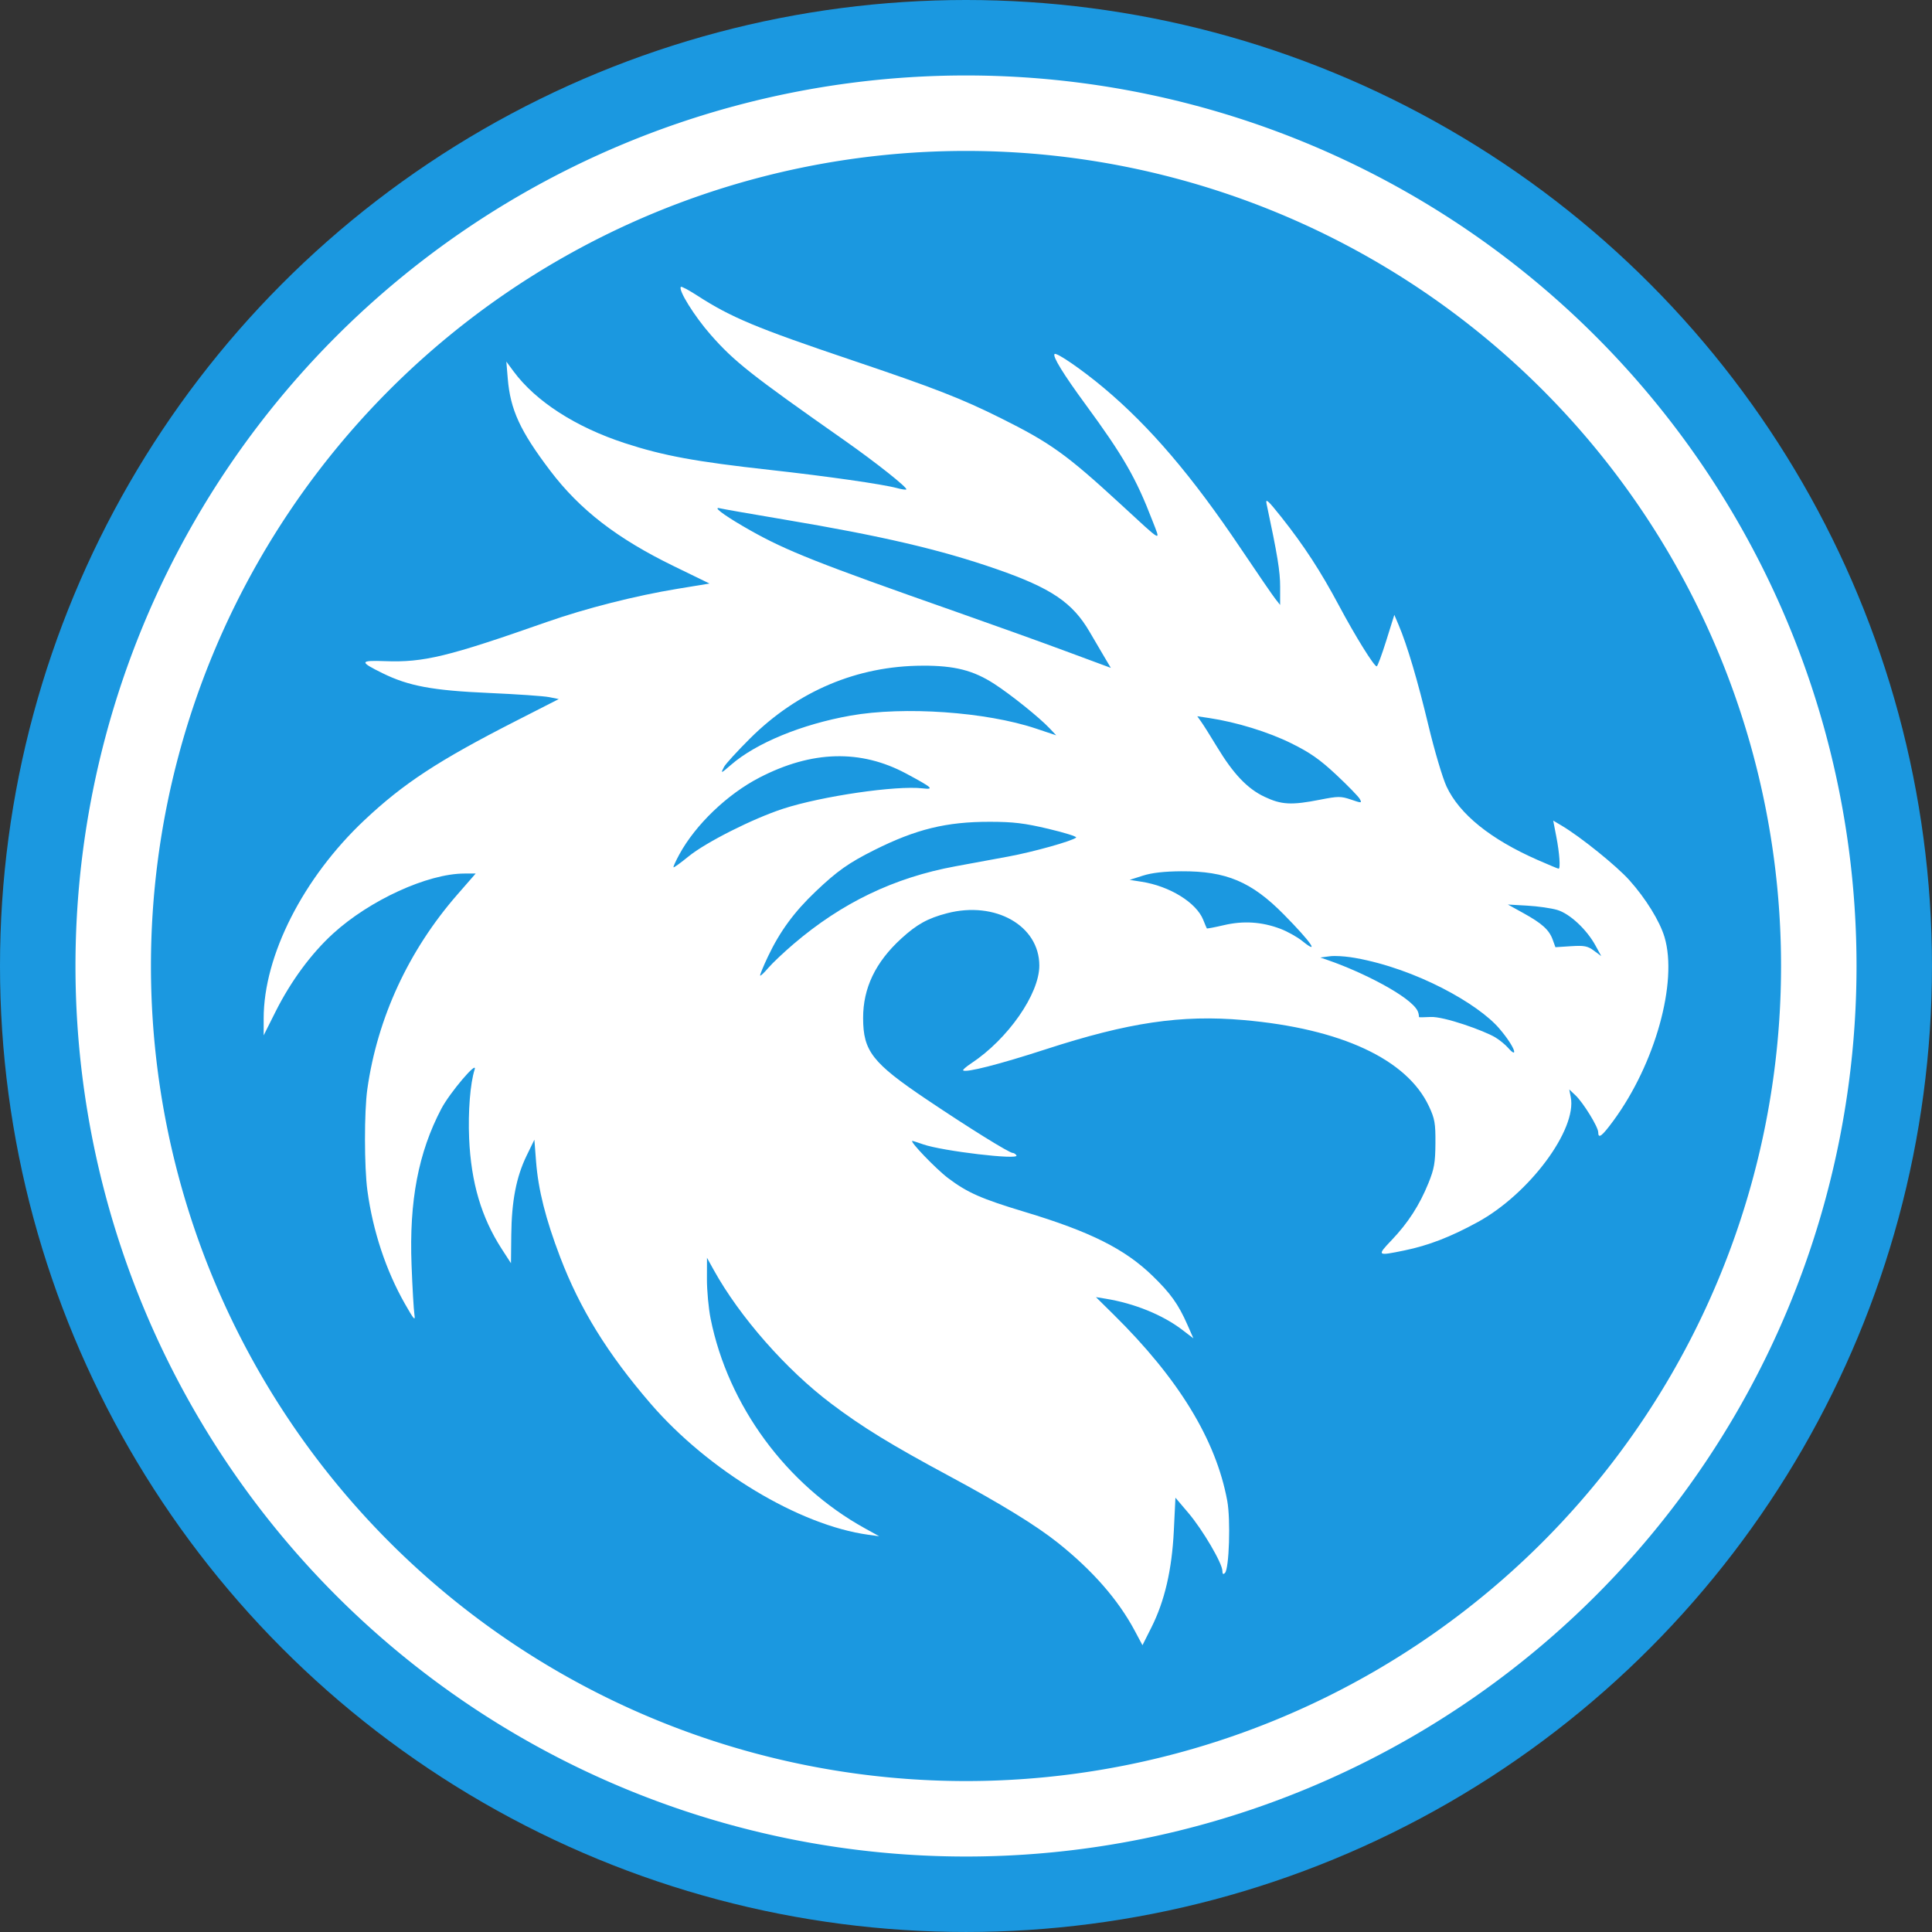 <?xml version="1.0" encoding="UTF-8" standalone="no"?>
<!-- Created with Inkscape (http://www.inkscape.org/) -->

<svg
   width="512"
   height="512"
   viewBox="0 0 135.467 135.467"
   version="1.1"
   id="svg1"
   xml:space="preserve"
   xmlns="http://www.w3.org/2000/svg"
   xmlns:svg="http://www.w3.org/2000/svg"><rect x="0" y="0" width="135.467" height="135.467" fill="#333333" stroke="none"/><defs
     id="defs1" /><circle
     clip-path="none"
     r="67.733"
     cy="67.733"
     cx="67.733"
     id="path5930-4-2-9"
     style="fill:#1b98e0;fill-opacity:1;fill-rule:nonzero;stroke:none;stroke-width:1.129;stroke-miterlimit:4;stroke-dasharray:none;stroke-opacity:1" /><path
     id="path1"
     style="fill:none;stroke:#ffffff;stroke-width:5.292;stroke-linecap:round;stroke-linejoin:round;stroke-miterlimit:10;stroke-dasharray:none"
     d="M 127.529,67.733 A 59.796,59.796 0 0 1 67.733,127.529 59.796,59.796 0 0 1 7.938,67.733 59.796,59.796 0 0 1 67.733,7.937 59.796,59.796 0 0 1 127.529,67.733 Z" /><path
     id="path7"
     style="fill:#ffffff;stroke-width:1"
     d="m 47.742,20.113 c -0.206,0.206 0.939,2.049 2.083,3.353 1.647,1.878 2.827,2.81 9.387,7.412 2.187,1.535 4.447,3.328 4.336,3.44 -0.036,0.036 -0.327,-0.006 -0.646,-0.093 -1.008,-0.274 -4.904,-0.832 -8.895,-1.274 -5.224,-0.578 -7.491,-0.995 -10.192,-1.877 -3.456,-1.128 -6.255,-2.934 -7.809,-5.039 l -0.502,-0.68 0.098,1.182 c 0.181,2.194 0.869,3.688 2.983,6.474 2.079,2.74 4.686,4.752 8.668,6.69 l 2.499,1.216 -2.245,0.368 c -2.944,0.483 -6.447,1.373 -9.171,2.329 -6.945,2.438 -8.623,2.844 -11.339,2.744 -1.791,-0.066 -1.813,0.039 -0.177,0.844 1.831,0.902 3.511,1.214 7.462,1.387 1.951,0.086 3.851,0.217 4.223,0.292 l 0.675,0.136 -3.041,1.552 c -5.398,2.755 -7.847,4.36 -10.585,6.937 -4.29,4.036 -7.066,9.497 -7.066,13.904 v 1.186 l 0.834,-1.662 c 1.07,-2.134 2.501,-4.075 4.033,-5.473 2.571,-2.345 6.628,-4.202 9.197,-4.21 l 0.804,-0.003 -1.289,1.478 c -3.417,3.917 -5.604,8.646 -6.31,13.64 -0.222,1.57 -0.219,5.475 0.006,7.125 0.385,2.828 1.296,5.579 2.618,7.909 0.648,1.142 0.753,1.26 0.677,0.76 -0.05,-0.325 -0.14,-1.884 -0.2,-3.463 -0.172,-4.492 0.476,-7.886 2.091,-10.96 0.584,-1.111 2.55,-3.428 2.333,-2.748 -0.31,0.966 -0.468,2.956 -0.386,4.84 0.136,3.09 0.857,5.535 2.285,7.744 l 0.648,1.001 0.021,-1.979 c 0.025,-2.385 0.352,-4.075 1.078,-5.568 l 0.542,-1.114 0.119,1.531 c 0.153,1.977 0.668,4.023 1.686,6.694 1.385,3.636 3.33,6.786 6.348,10.284 4.05,4.693 10.421,8.529 15.264,9.191 l 0.76,0.104 -1.013,-0.561 C 55.143,104.122 51.051,98.556 49.827,92.464 49.683,91.748 49.566,90.493 49.568,89.677 l 0.004,-1.485 0.467,0.844 c 1.821,3.293 5.089,7.011 8.262,9.399 2.19,1.649 4.172,2.864 8.248,5.057 3.653,1.965 6.104,3.471 7.624,4.682 2.433,1.939 4.229,3.993 5.384,6.154 l 0.55,1.03 0.624,-1.241 c 0.932,-1.851 1.441,-4.042 1.575,-6.788 l 0.113,-2.314 0.916,1.08 c 0.994,1.172 2.37,3.516 2.375,4.046 0.002,0.232 0.056,0.276 0.182,0.15 0.294,-0.294 0.403,-3.74 0.16,-5.057 -0.79,-4.276 -3.401,-8.555 -7.969,-13.061 l -1.238,-1.222 0.676,0.11 c 2.013,0.326 3.999,1.132 5.374,2.182 l 0.783,0.598 -0.426,-0.967 c -0.627,-1.423 -1.175,-2.191 -2.439,-3.416 -1.946,-1.887 -4.359,-3.095 -8.951,-4.48 -3.047,-0.919 -4.022,-1.348 -5.381,-2.37 -0.842,-0.633 -2.742,-2.61 -2.508,-2.61 0.042,0 0.383,0.108 0.758,0.241 1.33,0.469 6.748,1.111 6.541,0.775 -0.058,-0.094 -0.175,-0.172 -0.259,-0.172 -0.246,0 -3.065,-1.751 -6.023,-3.741 -3.829,-2.577 -4.466,-3.393 -4.47,-5.718 -0.004,-2.106 0.869,-3.923 2.677,-5.575 1.092,-0.998 1.858,-1.422 3.205,-1.773 3.384,-0.882 6.473,0.869 6.473,3.668 0,1.994 -2.197,5.15 -4.773,6.854 -0.352,0.233 -0.608,0.455 -0.569,0.494 0.181,0.181 2.534,-0.419 5.793,-1.478 5.808,-1.886 9.491,-2.431 13.863,-2.05 6.837,0.596 11.463,2.747 13.007,6.049 0.407,0.87 0.462,1.187 0.453,2.596 -0.009,1.357 -0.084,1.787 -0.489,2.787 -0.627,1.548 -1.43,2.792 -2.583,4.001 -1.049,1.1 -1.025,1.119 0.891,0.723 1.704,-0.352 3.237,-0.944 5.147,-1.989 3.618,-1.979 6.977,-6.497 6.522,-8.772 l -0.105,-0.529 0.437,0.411 c 0.541,0.509 1.594,2.217 1.594,2.587 0,0.489 0.258,0.293 1.067,-0.808 2.926,-3.985 4.521,-9.712 3.584,-12.869 -0.332,-1.118 -1.316,-2.71 -2.47,-3.998 -0.896,-1 -3.414,-3.031 -4.729,-3.813 l -0.607,-0.361 0.22,1.137 c 0.222,1.145 0.298,2.235 0.157,2.235 -0.042,0 -0.703,-0.276 -1.469,-0.612 -3.305,-1.453 -5.48,-3.208 -6.388,-5.152 -0.276,-0.592 -0.849,-2.521 -1.271,-4.286 -0.753,-3.144 -1.491,-5.633 -2.09,-7.042 l -0.3,-0.707 -0.565,1.806 c -0.311,0.993 -0.613,1.806 -0.67,1.806 -0.188,0 -1.501,-2.115 -2.639,-4.248 C 92.6,40.052 91.435,38.262 89.839,36.251 c -0.923,-1.163 -1.119,-1.34 -1.031,-0.929 0.761,3.568 0.955,4.748 0.953,5.828 l -0.002,1.267 -0.333,-0.422 c -0.184,-0.232 -1.279,-1.828 -2.434,-3.547 -3.408,-5.072 -6.362,-8.535 -9.59,-11.243 -1.53,-1.284 -3.323,-2.517 -3.459,-2.381 -0.156,0.156 0.624,1.423 2.168,3.527 2.644,3.603 3.538,5.154 4.684,8.131 0.598,1.553 0.824,1.67 -2.26,-1.167 -3.744,-3.445 -4.879,-4.26 -8.334,-5.982 -2.783,-1.388 -4.686,-2.129 -10.416,-4.06 -6.762,-2.278 -8.517,-3.011 -10.911,-4.559 -0.578,-0.374 -1.087,-0.644 -1.131,-0.6 z m 2.594,15.511 c 0.029,-0.006 0.082,6.5e-5 0.158,0.02 0.186,0.047 2.2,0.399 4.476,0.782 6.88,1.156 10.974,2.112 14.916,3.482 3.82,1.328 5.316,2.337 6.517,4.398 0.315,0.54 0.778,1.329 1.029,1.753 l 0.457,0.771 -3.141,-1.164 C 73.022,45.025 69.556,43.781 67.048,42.9 57.369,39.503 55.137,38.62 52.586,37.177 51.052,36.309 50.132,35.666 50.336,35.624 Z M 64.683,46.675 c 2.259,-0.005 3.56,0.324 5.039,1.281 1.161,0.751 3.16,2.355 3.872,3.11 l 0.466,0.494 -1.421,-0.475 c -3.504,-1.172 -9.248,-1.573 -13.004,-0.907 -3.418,0.605 -6.625,1.926 -8.381,3.453 -0.715,0.622 -0.741,0.629 -0.489,0.147 0.109,-0.209 0.93,-1.107 1.822,-1.996 3.343,-3.329 7.524,-5.093 12.095,-5.105 z m 19.267,3.547 0.839,0.126 c 1.893,0.283 4.138,0.973 5.742,1.766 1.329,0.656 2.013,1.134 3.172,2.219 0.813,0.761 1.552,1.522 1.643,1.691 0.158,0.295 0.131,0.297 -0.615,0.042 -0.713,-0.243 -0.902,-0.242 -2.184,0.01 -1.997,0.392 -2.695,0.355 -3.881,-0.206 -1.204,-0.57 -2.183,-1.598 -3.336,-3.506 -0.443,-0.733 -0.935,-1.515 -1.093,-1.738 z m -25.373,2.806 c 1.715,-0.047 3.371,0.359 4.97,1.217 1.846,0.991 2.002,1.132 1.136,1.032 -1.846,-0.214 -7.059,0.548 -9.765,1.427 -2.109,0.685 -5.419,2.353 -6.634,3.343 -0.549,0.448 -1.025,0.793 -1.058,0.766 -0.032,-0.026 0.15,-0.432 0.406,-0.902 1.134,-2.084 3.361,-4.22 5.616,-5.387 1.838,-0.951 3.613,-1.451 5.329,-1.497 z M 69.412,57.622 c 1.642,0.003 2.421,0.096 4.101,0.494 1.14,0.27 2.015,0.545 1.943,0.611 -0.261,0.24 -3.016,1.012 -4.762,1.333 -0.983,0.181 -2.655,0.489 -3.715,0.685 -4.282,0.791 -7.946,2.551 -11.333,5.443 -0.697,0.595 -1.495,1.35 -1.774,1.677 -0.279,0.327 -0.535,0.572 -0.571,0.543 -0.035,-0.028 0.214,-0.637 0.553,-1.352 0.834,-1.756 1.838,-3.122 3.345,-4.554 1.508,-1.433 2.314,-2.002 4.104,-2.898 2.93,-1.467 5.058,-1.987 8.108,-1.982 z m 13.432,3.47 c 3.133,-0.018 4.91,0.732 7.175,3.028 1.898,1.925 2.564,2.882 1.296,1.863 -0.356,-0.286 -1.045,-0.671 -1.532,-0.856 -1.301,-0.494 -2.6,-0.578 -3.969,-0.257 -0.641,0.15 -1.179,0.252 -1.195,0.227 -0.017,-0.025 -0.13,-0.295 -0.252,-0.6 C 83.886,63.288 82.019,62.134 80.047,61.826 l -0.838,-0.131 0.929,-0.297 c 0.63,-0.201 1.501,-0.3 2.706,-0.307 z m 22.884,2.332 1.353,0.077 c 0.745,0.042 1.695,0.178 2.111,0.302 0.877,0.261 2.063,1.365 2.681,2.497 l 0.403,0.738 -0.515,-0.381 c -0.44,-0.326 -0.674,-0.371 -1.607,-0.312 l -1.092,0.07 -0.19,-0.527 c -0.25,-0.69 -0.744,-1.138 -2.063,-1.867 z m -12.126,3.609 c 0.43,-7.83e-4 0.977,0.057 1.422,0.136 4.293,0.764 8.628,3.226 10.096,4.94 1.167,1.363 1.34,2.182 0.629,1.368 -0.199,-0.228 -0.605,-0.56 -0.901,-0.738 -0.792,-0.474 -3.609,-1.481 -4.541,-1.431 -0.436,0.024 -0.8,0.028 -0.808,0.01 -0.008,-0.018 -1.14e-4,-0.225 -0.094,-0.422 -0.492,-1.03 -3.932,-2.761 -6.295,-3.573 l -0.532,-0.183 0.642,-0.086 c 0.109,-0.015 0.239,-0.021 0.382,-0.022 z" /></svg>
